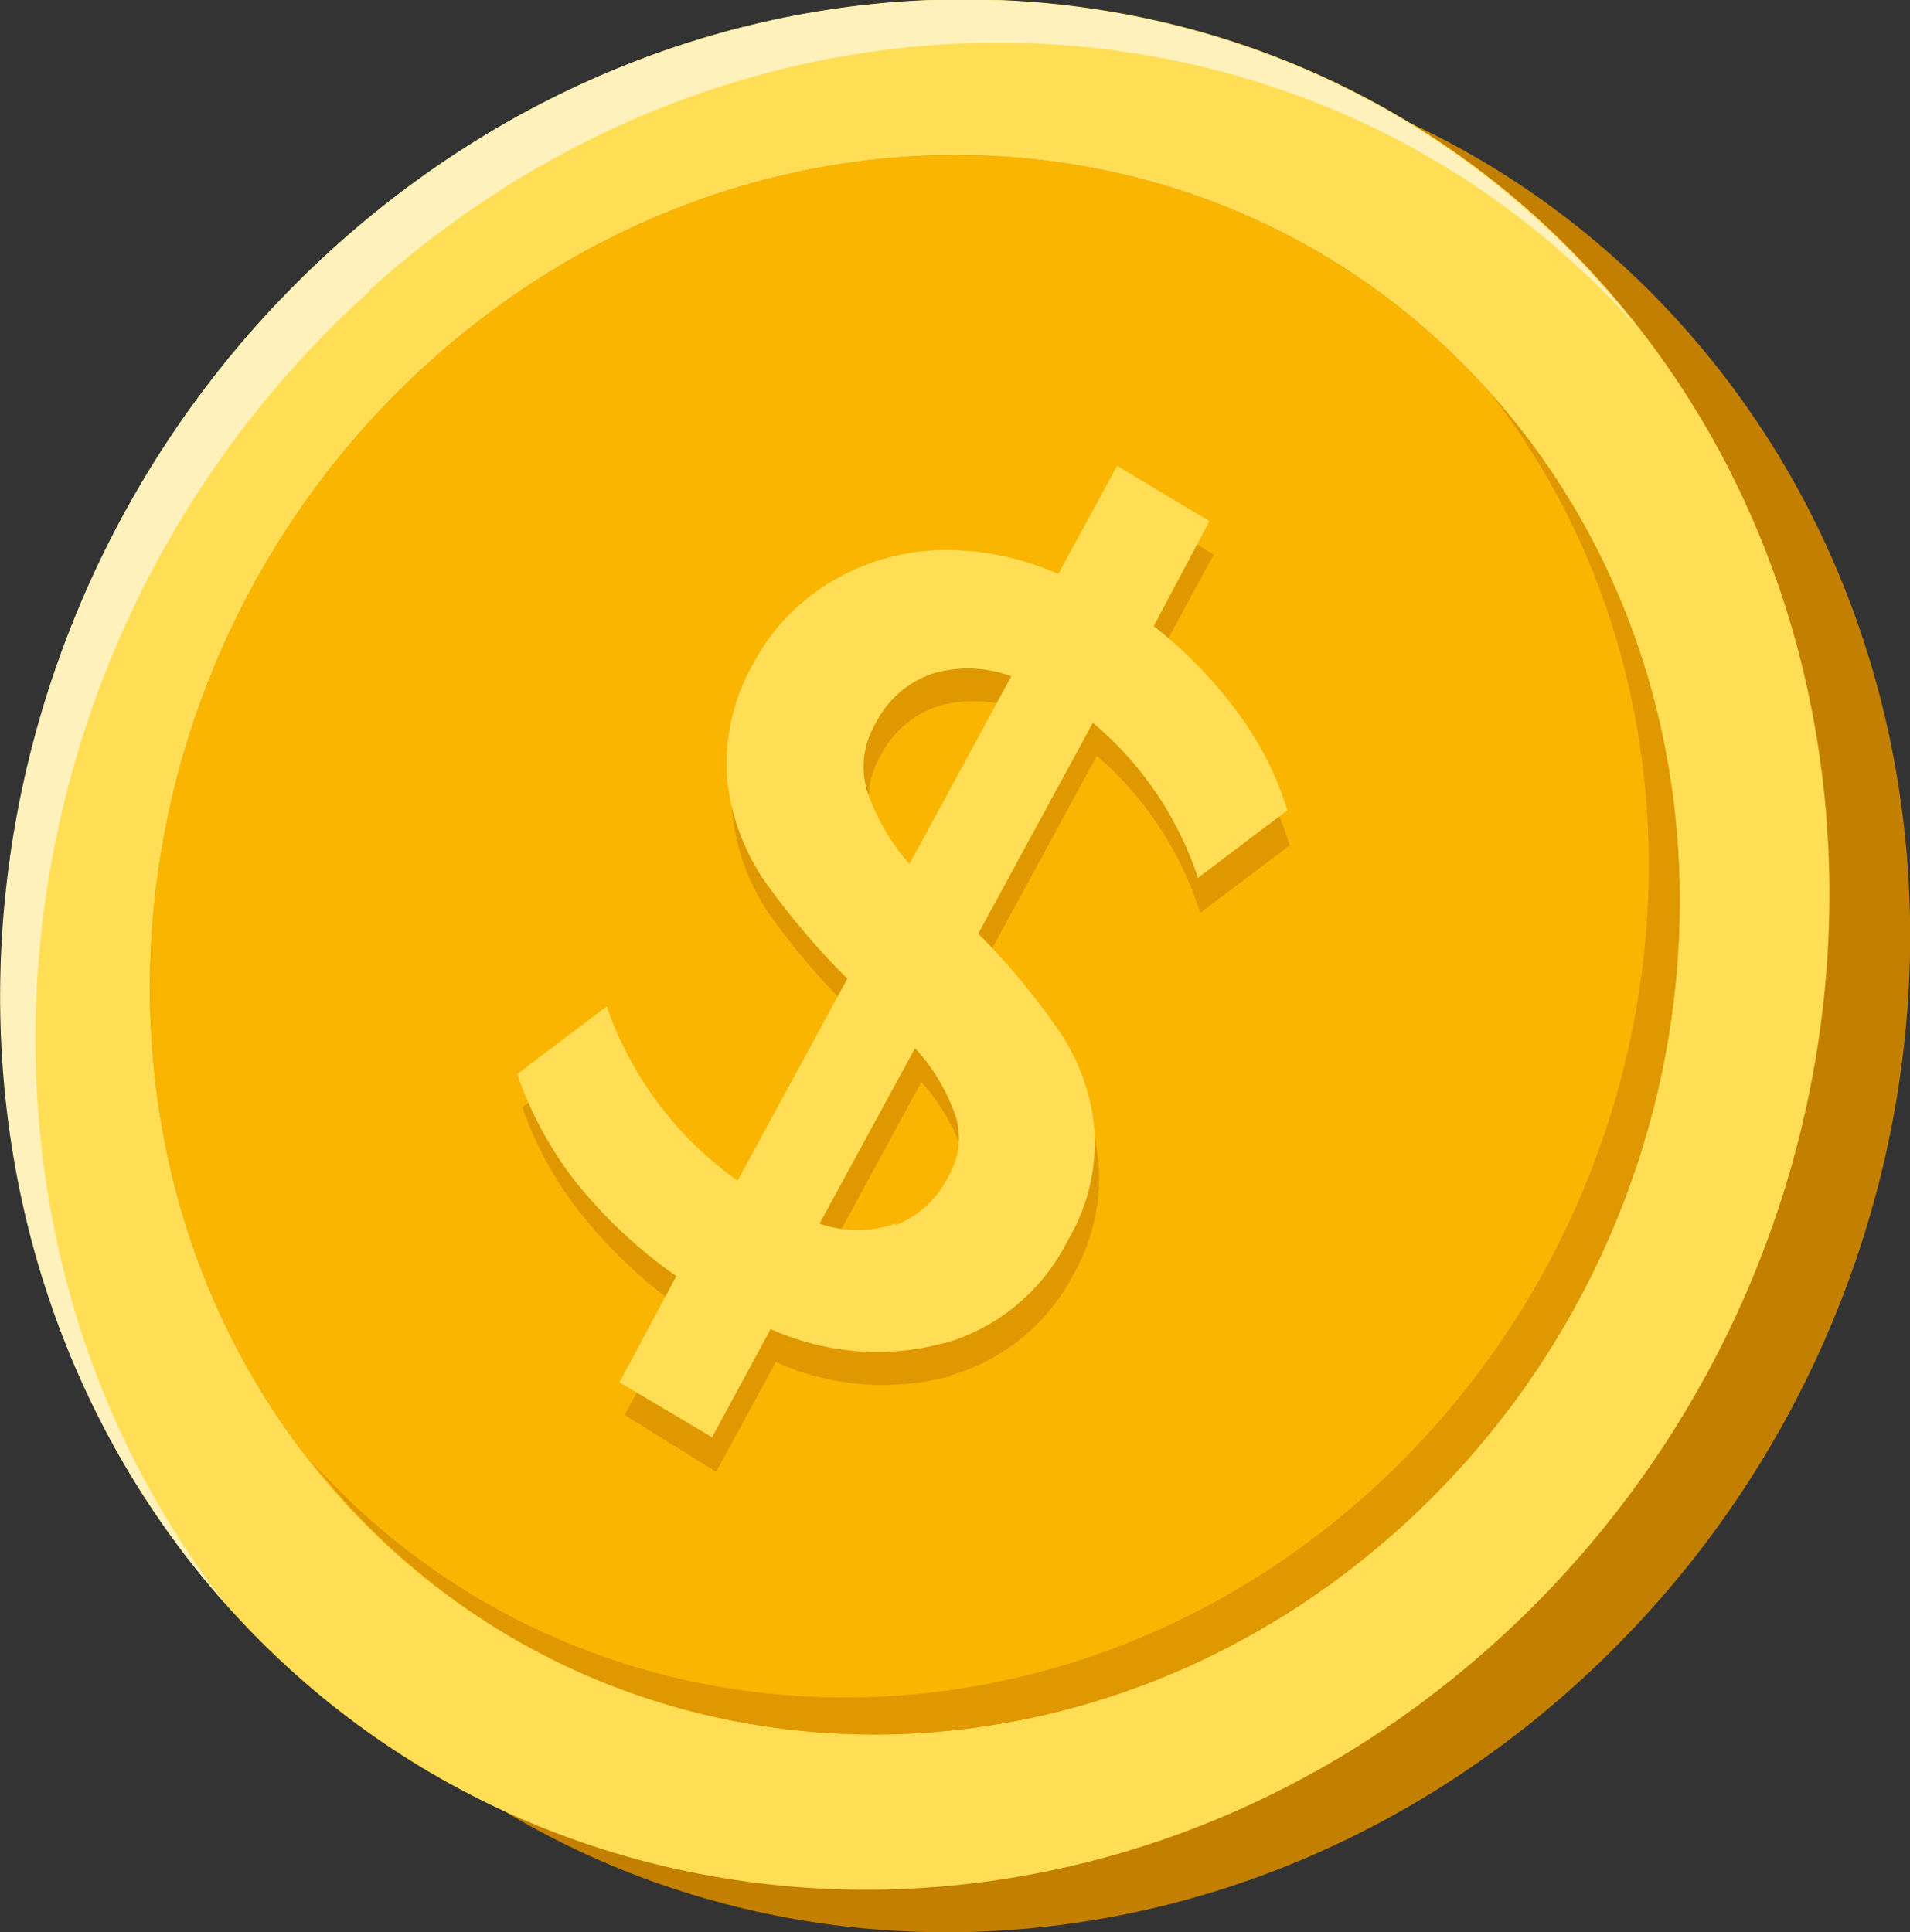 <svg xmlns="http://www.w3.org/2000/svg" viewBox="0 0 48.01 48.57"><rect x="0" y="0" width="48.01" height="48.57" fill="#333333" stroke="none"/><defs><style>.cls-1{fill:#c37f00;}.cls-2{fill:#f9b500;}.cls-3{fill:#ffde56;}.cls-4{fill:#fff1bb;}.cls-5{fill:#df9800;}</style></defs><g id="圖層_2" data-name="圖層 2"><g id="分離模式"><path class="cls-1" d="M7.24,40.86C-.81,31.2.62,16.14,10.42,7.29S34.75-.89,42.8,8.78s6.62,24.72-3.19,33.57S15.29,50.53,7.24,40.86"/><path class="cls-2" d="M37.86,10.34C31.13,2.26,19,1.7,10.79,9.1s-9.39,20-2.66,28.06S27,45.8,35.2,38.4s9.39-20,2.66-28.06"/><path class="cls-3" d="M5.21,39.79c-8-9.66-6.62-24.72,3.19-33.57S32.72-2,40.77,7.71s6.62,24.72-3.18,33.57S13.26,49.46,5.21,39.79M37.86,10.34C31.13,2.26,19,1.7,10.79,9.1s-9.39,20-2.66,28.06S27,45.8,35.2,38.4s9.39-20,2.66-28.06"/><path class="cls-4" d="M9.29,7.29c9.62-8.68,23.79-8.2,31.92,1l-.44-.54C32.72-2,18.2-2.62,8.4,6.22S-2.83,30.13,5.21,39.79c.15.18.3.36.46.53-7.56-9.68-6-24.34,3.62-33"/><path class="cls-5" d="M37.86,10.34c-.13-.16-.27-.31-.4-.46,6.3,8.09,5,20.34-3,27.59s-19.87,6.86-26.67-.78c.12.16.25.32.38.47C14.86,45.24,27,45.8,35.2,38.4s9.39-20,2.66-28.06"/><path class="cls-5" d="M23.87,34.6a6.59,6.59,0,0,1-4.37-.36L18,37,15.7,35.57l1.45-2.66a12.34,12.34,0,0,1-2.49-2.33,9,9,0,0,1-1.53-2.75l2.25-1.7a9.14,9.14,0,0,0,3.28,4.38l2.76-5.09A18.6,18.6,0,0,1,19.35,23a5.51,5.51,0,0,1-.94-2.54,5,5,0,0,1,.69-3,5.25,5.25,0,0,1,1.92-2,5.66,5.66,0,0,1,2.7-.78,6.81,6.81,0,0,1,3,.59l1.47-2.71,2.32,1.38-1.46,2.69a11,11,0,0,1,2.11,2.16,8.1,8.1,0,0,1,1.26,2.46l-2.25,1.7A8.68,8.68,0,0,0,27.57,19L24.69,24.3a20,20,0,0,1,2,2.39,5.43,5.43,0,0,1,.91,2.44A4.84,4.84,0,0,1,27,32a5.06,5.06,0,0,1-3.09,2.57M21.93,20.73A5.27,5.27,0,0,0,23,22.54l2.56-4.72a3.13,3.13,0,0,0-2-.06A2.52,2.52,0,0,0,22.13,19a2.12,2.12,0,0,0-.2,1.71m.7,10.9A2.56,2.56,0,0,0,24,30.37a1.9,1.9,0,0,0,.16-1.52,5.16,5.16,0,0,0-1-1.65l-2.38,4.38a2.9,2.9,0,0,0,1.9.05"/><path class="cls-3" d="M21.8,19.9a5.47,5.47,0,0,0,1.06,1.82L25.42,17a3.13,3.13,0,0,0-2-.06A2.52,2.52,0,0,0,22,18.2a2.14,2.14,0,0,0-.2,1.7m.71,10.9a2.52,2.52,0,0,0,1.34-1.25A1.86,1.86,0,0,0,24,28a4.8,4.8,0,0,0-1-1.65L20.6,30.76a2.92,2.92,0,0,0,1.91,0m1.23,3a6.52,6.52,0,0,1-4.37-.35L17.9,36.13l-2.33-1.38L17,32.08a12.3,12.3,0,0,1-2.49-2.32A9.4,9.4,0,0,1,13,27l2.25-1.7a9,9,0,0,0,3.29,4.38L21.3,24.6a18.77,18.77,0,0,1-2.08-2.45,5.59,5.59,0,0,1-.94-2.53,5.07,5.07,0,0,1,.69-3,5.2,5.2,0,0,1,1.93-2,5.6,5.6,0,0,1,2.7-.79,6.92,6.92,0,0,1,3,.6l1.48-2.72,2.32,1.39L29,15.74a11.11,11.11,0,0,1,2.11,2.17,8.18,8.18,0,0,1,1.25,2.46l-2.25,1.7a8.57,8.57,0,0,0-2.64-3.9l-2.88,5.3a17.69,17.69,0,0,1,2,2.4,5.24,5.24,0,0,1,.91,2.43,4.82,4.82,0,0,1-.67,2.9,5,5,0,0,1-3.1,2.57"/></g></g></svg>